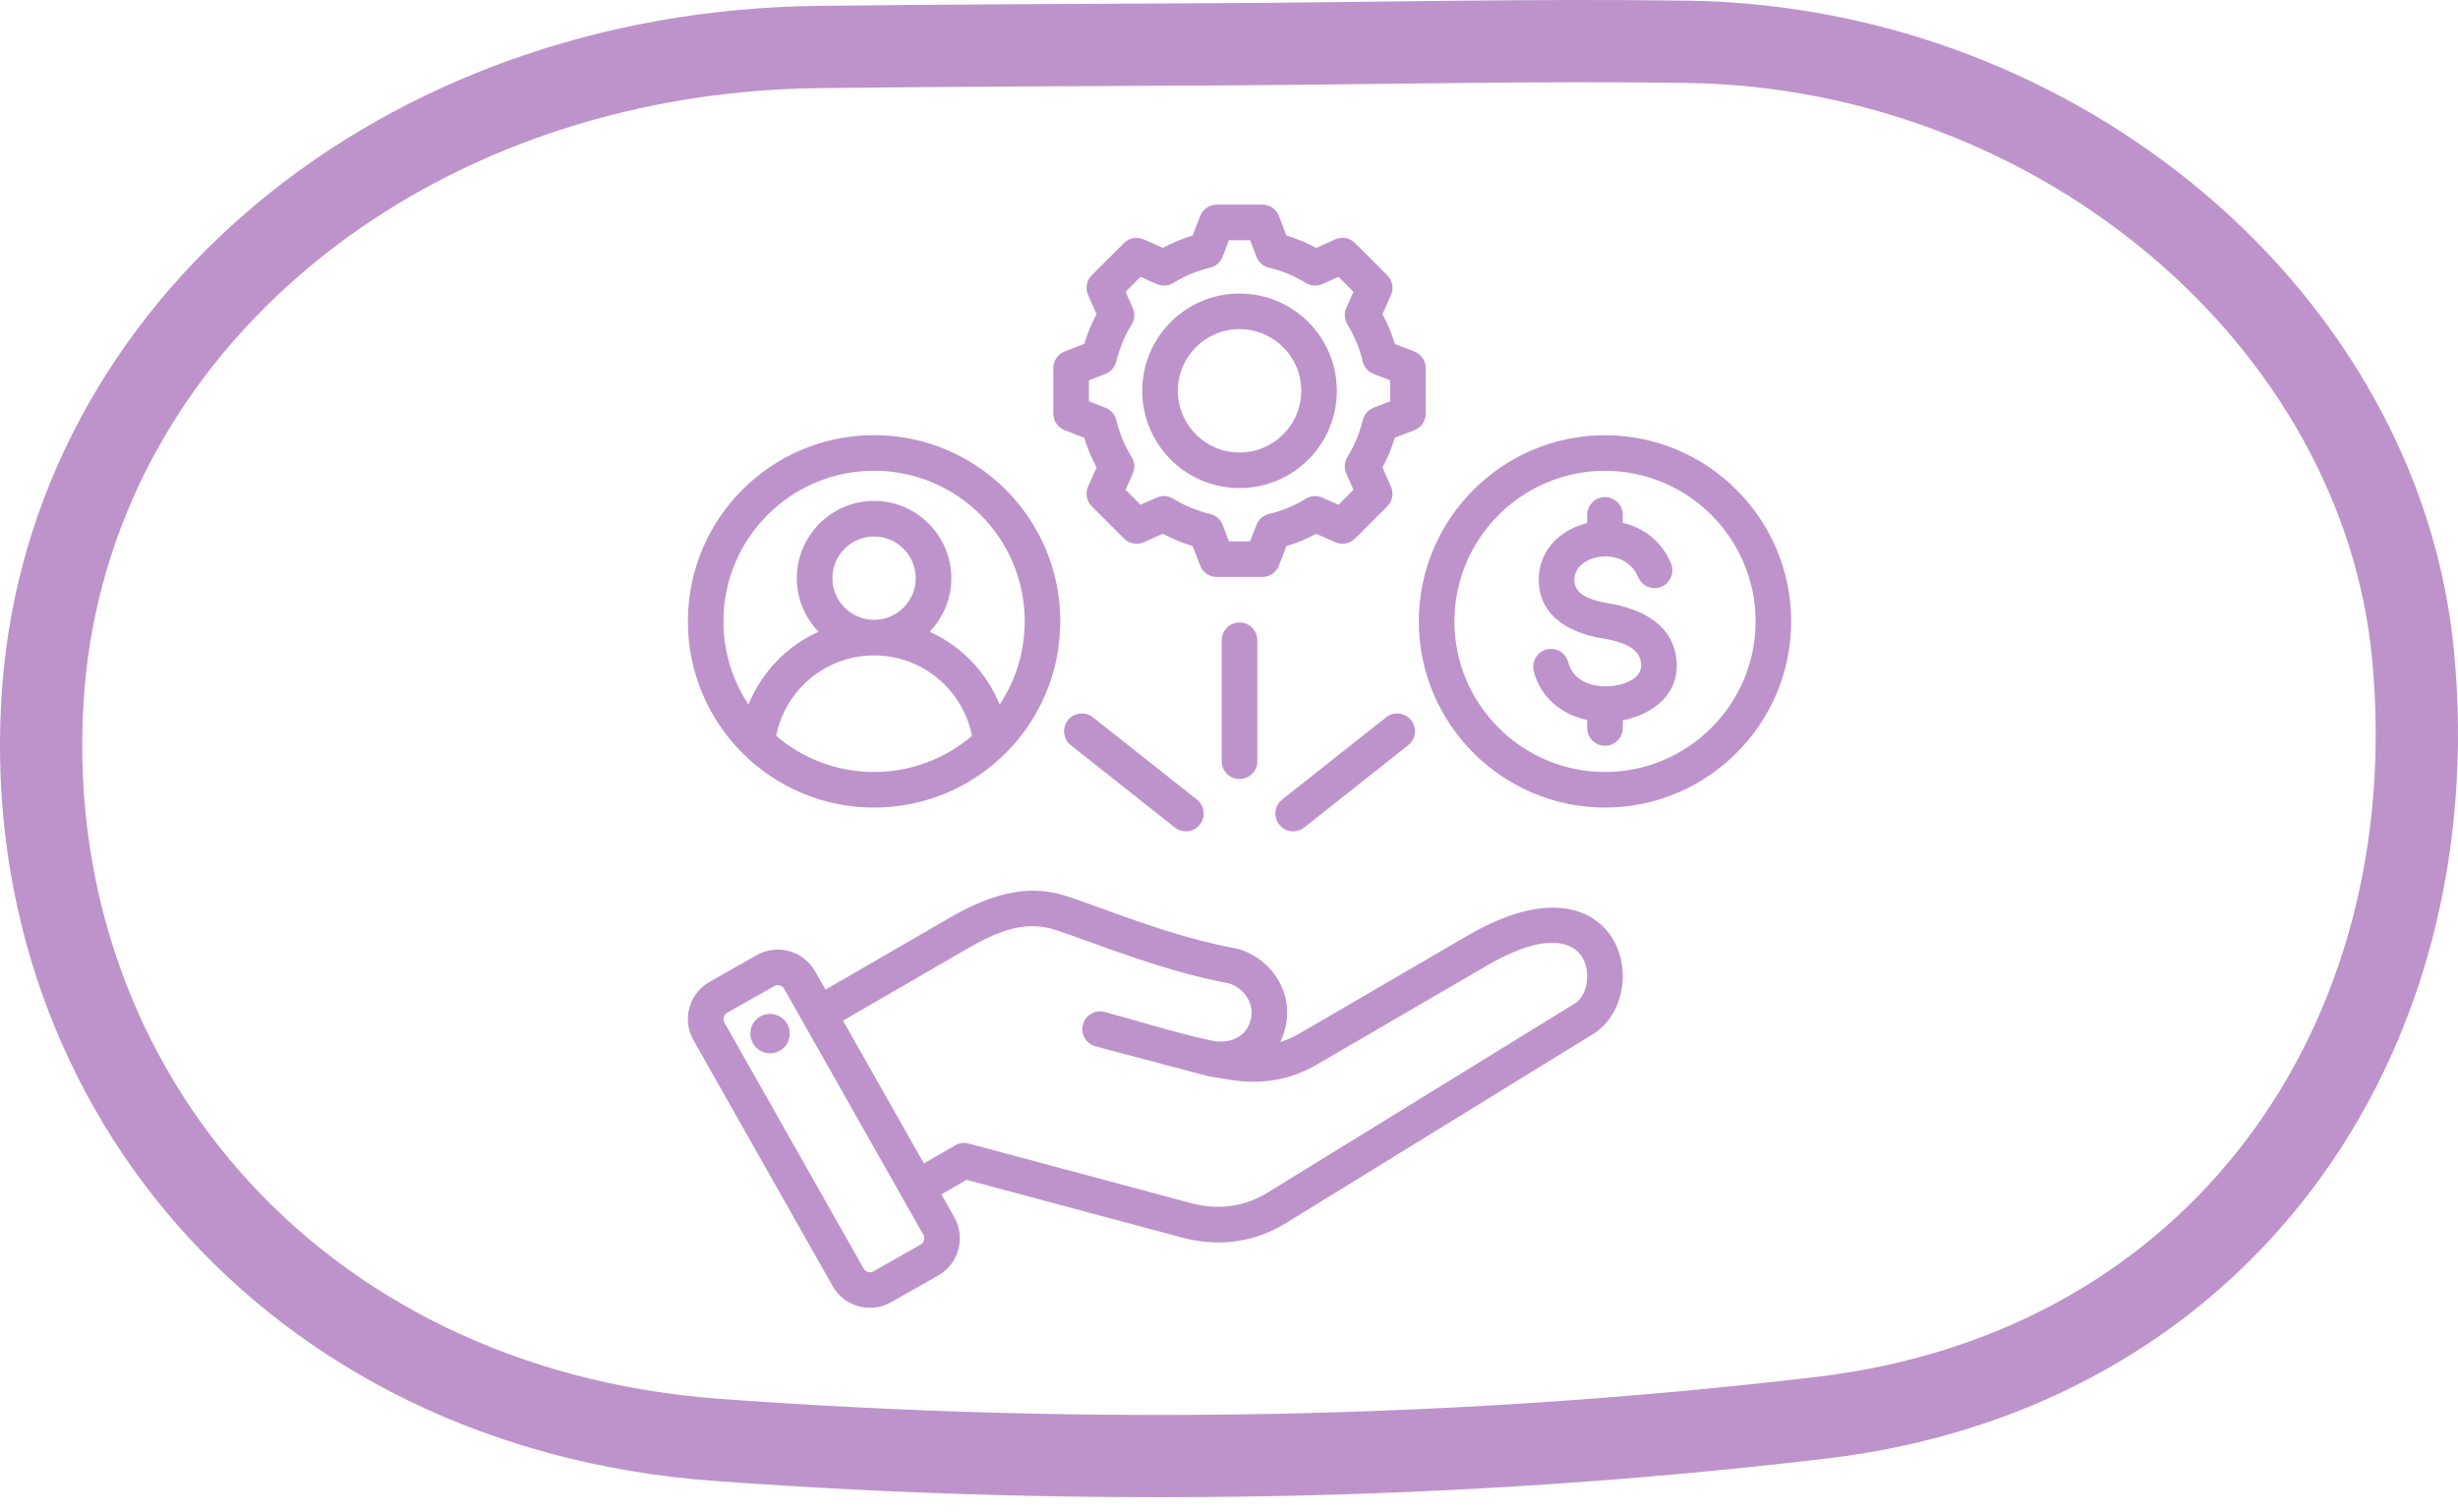 <?xml version="1.0" encoding="UTF-8"?>
<svg xmlns="http://www.w3.org/2000/svg" width="117" height="72" viewBox="0 0 117 72" fill="none">
  <g clip-path="url(#clip0_649_6340)">
    <path d="M80.315 1.99C98.064 2.245 113.375 15.272 114.867 31.242C116.577 49.564 105.627 65.249 86.706 67.49C69.363 69.545 51.562 69.82 34.135 68.546C13.69 67.05 0.661 51.204 2.059 32.813C3.375 15.536 19.099 2.479 38.918 2.238C45.411 2.159 51.905 2.147 58.398 2.107C65.703 2.062 73.012 1.886 80.315 1.99Z" stroke="#BE93CB" stroke-width="3.916" stroke-miterlimit="10"></path>
    <g clip-path="url(#clip1_649_6340)">
      <path fill-rule="evenodd" clip-rule="evenodd" d="M44.81 56.859L45.428 57.951C45.428 57.952 45.429 57.953 45.429 57.953C45.977 58.928 45.63 60.172 44.661 60.719L42.406 61.997C42.405 61.997 42.404 61.998 42.403 61.998C41.428 62.546 40.185 62.199 39.637 61.229L33.006 49.512C32.453 48.536 32.8 47.292 33.771 46.744L36.029 45.465L36.029 45.465C36.999 44.917 38.243 45.262 38.795 46.231L38.796 46.233L39.294 47.112L45.157 43.717C46.945 42.683 48.772 42.012 50.735 42.649C52.633 43.265 55.73 44.591 58.891 45.162C58.928 45.169 58.965 45.178 59.001 45.19C60.621 45.715 61.606 47.354 61.163 49C61.105 49.215 61.032 49.418 60.942 49.607C61.247 49.512 61.547 49.38 61.841 49.208L69.882 44.525C72.811 42.819 74.765 43.011 75.87 43.752C76.828 44.395 77.272 45.491 77.243 46.567C77.214 47.654 76.695 48.693 75.842 49.218L61.251 58.201C59.705 59.156 58.011 59.38 56.256 58.912L56.255 58.912L46.01 56.166L44.81 56.859ZM43.953 58.784L37.323 47.069C37.231 46.908 37.024 46.849 36.862 46.94L34.605 48.218L34.605 48.218C34.444 48.309 34.388 48.515 34.48 48.676L34.48 48.677L41.112 60.395L41.112 60.395C41.203 60.557 41.41 60.613 41.572 60.522L43.825 59.245L43.826 59.244C43.988 59.153 44.044 58.946 43.953 58.784ZM43.975 55.385L45.467 54.523C45.661 54.411 45.893 54.381 46.11 54.439L56.693 57.275C57.981 57.619 59.226 57.461 60.361 56.76L60.362 56.759L74.953 47.776C75.348 47.532 75.536 47.026 75.55 46.522C75.566 45.925 75.317 45.293 74.686 45.031C73.856 44.686 72.584 44.912 70.735 45.989L62.694 50.672C61.395 51.429 60.033 51.639 58.549 51.403C58.548 51.402 58.547 51.402 58.546 51.402L57.549 51.24C57.549 51.24 54.013 50.312 52.145 49.81C51.694 49.689 51.425 49.224 51.547 48.772C51.668 48.321 52.133 48.053 52.585 48.174C54.407 48.664 56.05 49.201 57.819 49.567C58.689 49.662 59.327 49.305 59.527 48.56L59.527 48.56C59.73 47.807 59.258 47.079 58.527 46.818C55.303 46.226 52.148 44.888 50.213 44.261L50.212 44.261C48.723 43.777 47.361 44.4 46.005 45.184L40.128 48.587L43.975 55.385ZM36.519 48.278C37.03 48.202 37.505 48.555 37.582 49.067C37.655 49.579 37.301 50.057 36.789 50.13C36.278 50.206 35.803 49.85 35.726 49.338C35.653 48.826 36.007 48.351 36.519 48.278ZM41.606 20.716C46.502 20.716 50.47 24.684 50.47 29.58C50.47 34.476 46.502 38.444 41.606 38.444C36.71 38.444 32.742 34.476 32.742 29.58C32.742 24.684 36.71 20.716 41.606 20.716ZM47.583 33.541C48.337 32.407 48.776 31.045 48.776 29.58C48.776 25.62 45.566 22.41 41.606 22.41C37.646 22.41 34.436 25.62 34.436 29.58C34.436 31.045 34.875 32.407 35.629 33.541C36.251 32 37.452 30.754 38.961 30.073C38.322 29.411 37.928 28.511 37.928 27.523C37.928 25.499 39.582 23.845 41.606 23.845C43.63 23.845 45.284 25.499 45.284 27.523C45.284 28.511 44.89 29.411 44.25 30.073C45.76 30.754 46.961 32 47.583 33.541ZM36.946 35.029C38.199 36.102 39.827 36.75 41.606 36.75C43.385 36.75 45.013 36.102 46.266 35.029C45.837 32.847 43.913 31.201 41.606 31.201C39.299 31.201 37.375 32.847 36.946 35.029ZM41.606 29.507C42.698 29.507 43.59 28.614 43.59 27.523C43.59 26.431 42.698 25.539 41.606 25.539C40.514 25.539 39.622 26.431 39.622 27.523C39.622 28.614 40.514 29.507 41.606 29.507ZM61.234 11.213C61.724 11.361 62.198 11.557 62.649 11.8L63.558 11.396C63.878 11.253 64.253 11.323 64.501 11.57L66.034 13.104C66.282 13.351 66.351 13.726 66.21 14.046C66.21 14.046 65.807 14.954 65.807 14.954C66.05 15.407 66.246 15.881 66.394 16.373L67.32 16.73C67.648 16.856 67.863 17.17 67.863 17.52V19.689C67.863 20.039 67.648 20.354 67.32 20.48L66.394 20.836C66.246 21.326 66.049 21.8 65.807 22.252L66.21 23.161C66.351 23.482 66.282 23.856 66.034 24.103L64.501 25.637C64.253 25.884 63.879 25.954 63.559 25.812C63.559 25.812 62.651 25.41 62.651 25.41C62.199 25.652 61.724 25.849 61.233 25.997L60.877 26.923C60.751 27.25 60.437 27.466 60.086 27.466H57.918C57.567 27.466 57.253 27.25 57.127 26.923L56.771 25.997C56.279 25.849 55.805 25.651 55.353 25.409L54.443 25.812C54.123 25.954 53.749 25.884 53.501 25.637L51.968 24.103C51.72 23.855 51.651 23.481 51.793 23.16L52.197 22.252C51.954 21.802 51.758 21.327 51.609 20.837L50.681 20.48C50.354 20.354 50.139 20.039 50.139 19.689V17.52C50.139 17.17 50.354 16.856 50.681 16.73C50.681 16.73 51.609 16.373 51.609 16.373C51.758 15.881 51.954 15.407 52.197 14.955L51.793 14.047C51.651 13.726 51.72 13.352 51.968 13.104L53.501 11.57C53.749 11.323 54.124 11.253 54.444 11.396C54.444 11.396 55.353 11.8 55.353 11.8C55.804 11.557 56.279 11.36 56.769 11.213L57.127 10.283C57.254 9.957 57.568 9.741 57.918 9.741H60.086C60.437 9.741 60.752 9.957 60.877 10.284L61.234 11.213ZM59.807 12.222L59.505 11.435H58.499L58.195 12.223C58.094 12.484 57.872 12.678 57.6 12.742C56.981 12.89 56.389 13.135 55.846 13.469C55.608 13.616 55.313 13.636 55.058 13.522L54.288 13.18L53.577 13.89L53.92 14.66C54.033 14.916 54.014 15.211 53.867 15.449C53.532 15.993 53.287 16.584 53.137 17.207C53.072 17.478 52.878 17.7 52.618 17.8L51.833 18.102V19.107L52.618 19.41C52.878 19.51 53.072 19.731 53.137 20.002C53.286 20.622 53.531 21.216 53.866 21.757C54.013 21.995 54.033 22.291 53.92 22.547L53.577 23.317L54.288 24.028L55.059 23.687C55.313 23.574 55.607 23.593 55.844 23.739C56.388 24.072 56.98 24.319 57.602 24.467C57.874 24.531 58.097 24.726 58.197 24.987L58.499 25.772H59.505L59.807 24.987C59.907 24.726 60.13 24.532 60.402 24.467C61.021 24.32 61.614 24.075 62.155 23.741C62.392 23.594 62.688 23.573 62.943 23.687L63.714 24.028L64.425 23.316L64.084 22.546C63.971 22.291 63.991 21.998 64.136 21.76C64.469 21.216 64.717 20.625 64.864 20.004C64.929 19.732 65.123 19.51 65.384 19.41L66.169 19.107V18.102L65.384 17.8C65.123 17.699 64.929 17.477 64.864 17.204C64.717 16.583 64.472 15.992 64.137 15.449C63.991 15.211 63.971 14.916 64.084 14.661L64.425 13.891L63.714 13.18L62.944 13.522C62.689 13.636 62.394 13.616 62.156 13.469C61.613 13.135 61.022 12.89 60.402 12.742C60.13 12.678 59.907 12.483 59.807 12.222ZM59.001 13.974C61.559 13.974 63.633 16.046 63.633 18.604C63.633 21.162 61.559 23.235 59.001 23.235C56.443 23.235 54.371 21.162 54.371 18.604C54.371 16.045 56.443 13.974 59.001 13.974ZM59.001 15.668C57.379 15.668 56.065 16.982 56.065 18.604C56.065 20.226 57.379 21.541 59.001 21.541C60.623 21.541 61.939 20.226 61.939 18.604C61.939 16.981 60.623 15.668 59.001 15.668ZM76.397 38.444C71.516 38.444 67.535 34.462 67.535 29.581C67.535 24.7 71.516 20.719 76.397 20.719C81.279 20.719 85.26 24.7 85.26 29.581C85.26 34.462 81.279 38.444 76.397 38.444ZM76.397 36.75C80.346 36.75 83.566 33.529 83.566 29.581C83.566 25.633 80.346 22.413 76.397 22.413C72.449 22.413 69.229 25.633 69.229 29.581C69.229 33.529 72.449 36.75 76.397 36.75ZM75.55 24.901V24.511C75.55 24.044 75.93 23.664 76.397 23.664C76.865 23.664 77.245 24.044 77.245 24.511V24.891C78.202 25.112 79.083 25.732 79.54 26.82C79.721 27.251 79.517 27.748 79.087 27.929C78.655 28.11 78.159 27.907 77.978 27.476C77.572 26.509 76.486 26.317 75.708 26.623C75.272 26.794 74.916 27.142 74.941 27.655L74.941 27.657C74.96 28.052 75.221 28.274 75.526 28.423C75.839 28.576 76.201 28.66 76.542 28.716L76.543 28.716C77.998 28.956 79.587 29.627 79.795 31.357C79.998 33.034 78.664 34.016 77.245 34.289V34.655C77.245 35.122 76.865 35.502 76.397 35.502C75.93 35.502 75.55 35.122 75.55 34.655V34.276C74.352 34.019 73.324 33.223 73.005 31.944C72.893 31.49 73.169 31.03 73.623 30.917C74.076 30.804 74.537 31.081 74.65 31.535C74.852 32.35 75.683 32.693 76.481 32.673H76.483C76.917 32.663 77.4 32.557 77.756 32.312C77.993 32.148 78.155 31.904 78.113 31.56L78.113 31.559C78.058 31.104 77.745 30.858 77.384 30.694C77.035 30.536 76.639 30.449 76.269 30.388C74.842 30.156 73.329 29.429 73.249 27.737C73.185 26.438 73.981 25.482 75.088 25.046C75.237 24.987 75.392 24.939 75.55 24.901ZM59.848 36.24C59.848 36.708 59.468 37.087 59.001 37.087C58.533 37.087 58.154 36.708 58.154 36.24V30.479C58.154 30.011 58.533 29.631 59.001 29.631C59.468 29.631 59.848 30.011 59.848 30.479V36.24ZM62.079 39.393C61.713 39.683 61.18 39.621 60.89 39.254C60.599 38.887 60.662 38.354 61.028 38.064L65.979 34.147C66.346 33.857 66.879 33.919 67.169 34.285C67.459 34.652 67.397 35.185 67.031 35.475L62.079 39.393ZM56.974 38.064C57.34 38.354 57.403 38.887 57.112 39.254C56.822 39.621 56.289 39.683 55.923 39.393L50.971 35.475C50.605 35.185 50.543 34.652 50.833 34.285C51.123 33.919 51.656 33.857 52.023 34.147L56.974 38.064Z" fill="#BE93CB"></path>
    </g>
  </g>
  <defs>
    <clipPath id="clip0_649_6340">
      <rect width="117" height="71.275" fill="white"></rect>
    </clipPath>
    <clipPath id="clip1_649_6340">
      <rect width="54" height="54" fill="white" transform="translate(32 9)"></rect>
    </clipPath>
  </defs>
</svg>
